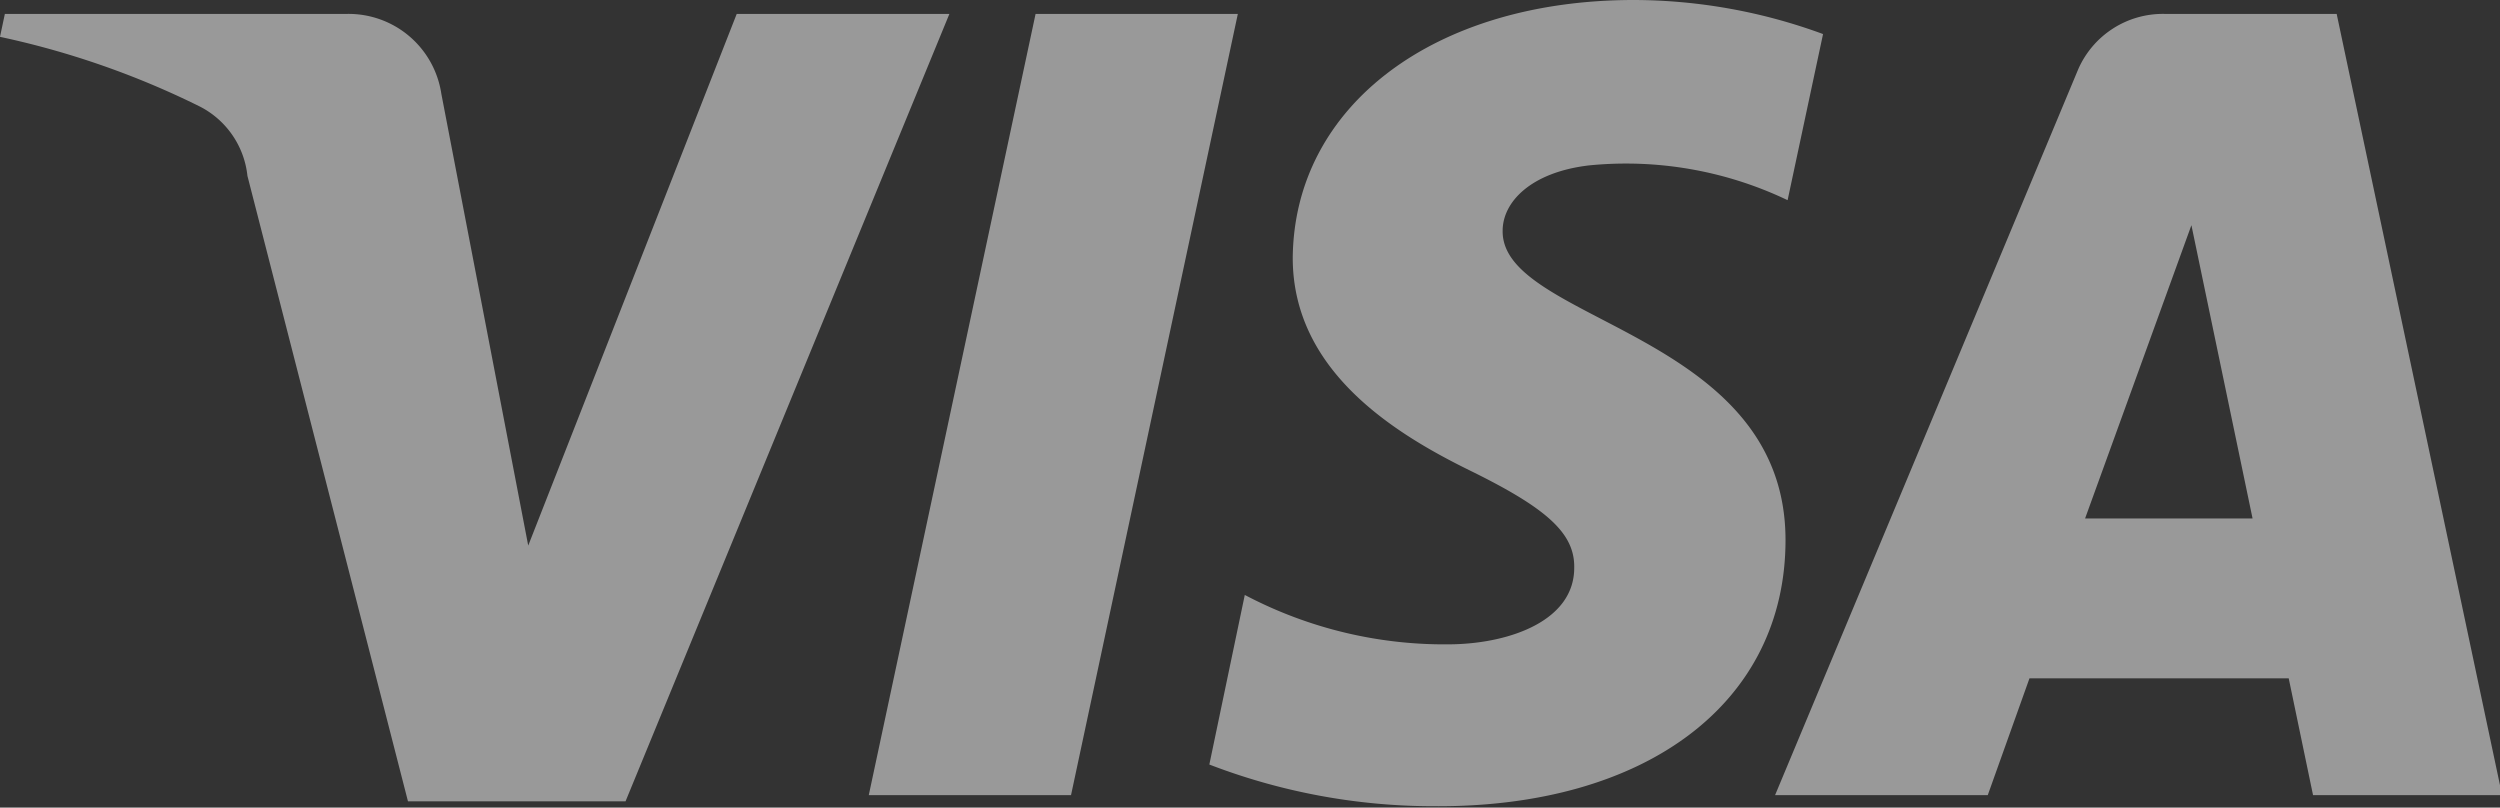 <svg xmlns="http://www.w3.org/2000/svg" viewBox="0 0 35.97 11.62"><rect x="0" y="0" width="35.97" height="11.62" fill="#333333" stroke="none"/><defs><style>.cls-1{fill:#fff;opacity:0.5;}</style></defs><title>Risorsa 2</title><g id="Livello_2" data-name="Livello 2"><g id="GRAFICA"><polygon class="cls-1" points="14.9 0.2 12.5 11.44 15.41 11.44 17.81 0.2 14.9 0.2"/><path class="cls-1" d="M10.6.2l-3,7.65L6.35,1.35A1.35,1.35,0,0,0,5,.2H.07L0,.53a12.22,12.22,0,0,1,2.87,1,1.27,1.27,0,0,1,.69,1l2.31,9H9L13.66.2Z"/><path class="cls-1" d="M25.69,7.77c0-3-4.09-3.13-4.07-4.45,0-.41.4-.84,1.24-.94a5.39,5.39,0,0,1,2.86.5L26.23.49A7.93,7.93,0,0,0,23.51,0c-2.87,0-4.89,1.52-4.91,3.71,0,1.62,1.45,2.52,2.55,3.06s1.51.9,1.5,1.4c0,.75-.9,1.08-1.74,1.1a6.16,6.16,0,0,1-3-.71L17.4,11a9,9,0,0,0,3.23.6C23.69,11.62,25.69,10.11,25.69,7.77Z"/><path class="cls-1" d="M33.62.2H31.14A1.33,1.33,0,0,0,29.9,1L25.54,11.44H28.6l.6-1.68h3.73l.35,1.68H36ZM30,7.46l1.53-4.22.88,4.22Z"/></g></g></svg>